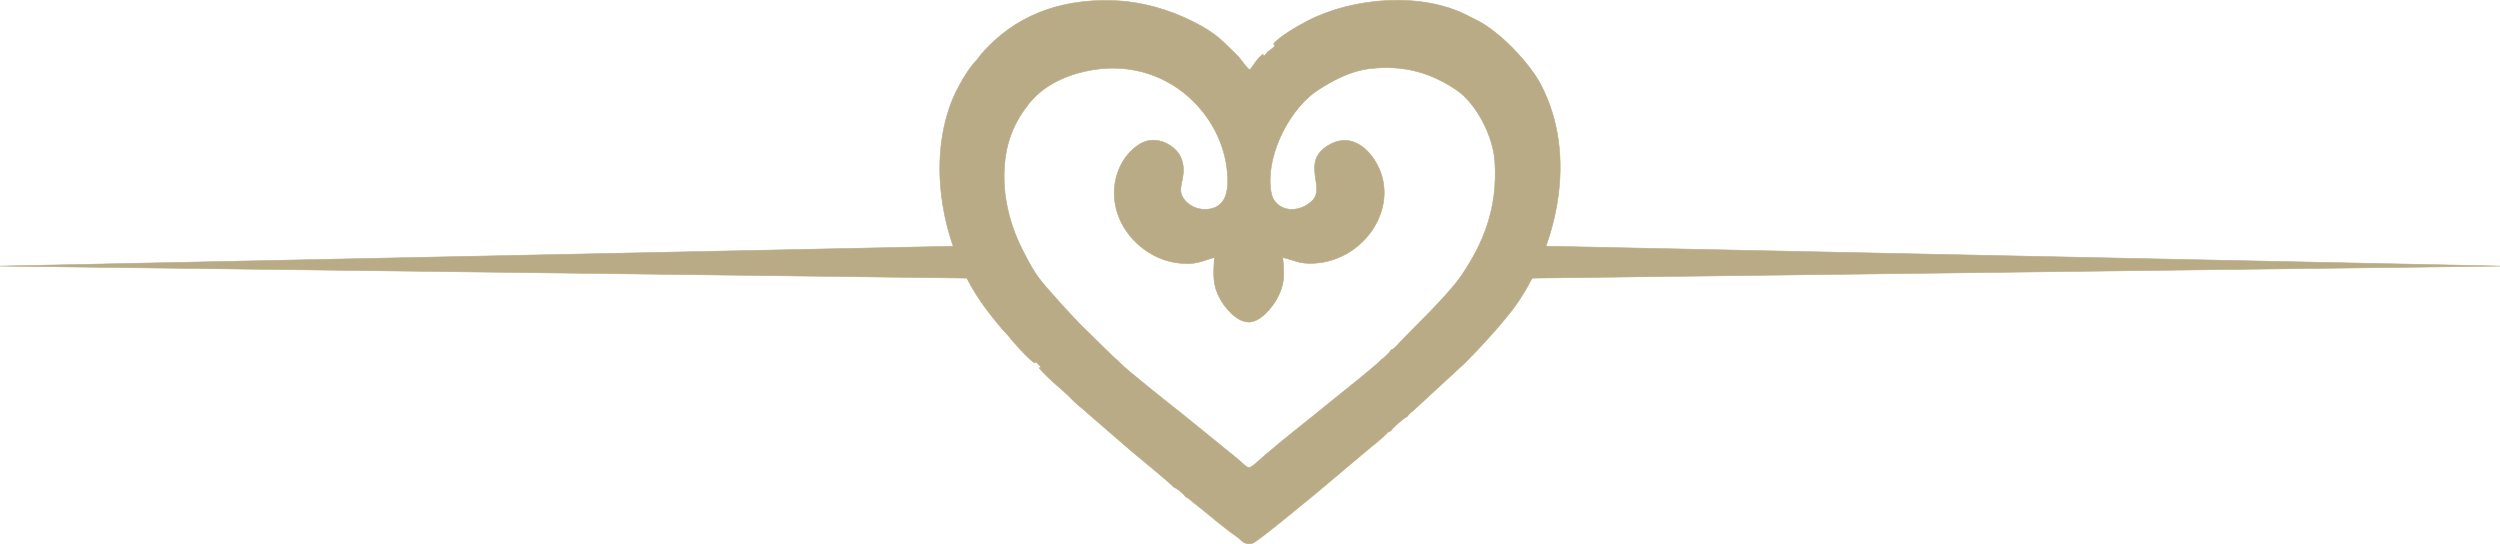 <?xml version="1.0" encoding="UTF-8"?> <svg xmlns="http://www.w3.org/2000/svg" xmlns:xlink="http://www.w3.org/1999/xlink" xmlns:xodm="http://www.corel.com/coreldraw/odm/2003" xml:space="preserve" width="324.585mm" height="70.636mm" version="1.1" style="shape-rendering:geometricPrecision; text-rendering:geometricPrecision; image-rendering:optimizeQuality; fill-rule:evenodd; clip-rule:evenodd" viewBox="0 0 18238.06 3968.97"> <defs> <style type="text/css"> .str0 {stroke:#B8AB85;stroke-width:4.28;stroke-miterlimit:22.926} .fil0 {fill:#B8AB85} .fil1 {fill:#B8AB85;fill-rule:nonzero} </style> </defs> <g id="Слой_x0020_1">  <g id="_2989504459056"> <path class="fil0 str0" d="M10148 2553.46c-8.08,12.55 -16.25,23.38 -29.77,35.35 -7.75,6.87 -8.62,7.16 -16.59,14.9 -16.65,16.17 -2.14,7.3 -24.2,17.98 -0.57,1.11 -1.74,1.5 -2.02,3.11 -2.75,15.62 -333.55,277.58 -354.66,295.05 -151.41,125.27 -344.27,273.18 -485.49,395.01 -147.94,127.63 -105.85,116.39 -212.25,28.51l-401.96 -326.4c-29.69,-21.33 -406.68,-322.21 -445.87,-365.01 -16.31,-17.8 -24.13,-24.68 -42.98,-39.33l-246.83 -240.91c-53.57,-58.46 -104.76,-109.59 -158.61,-170.67 -146.21,-165.86 -162.86,-173.06 -267.67,-378.46 -74.08,-145.14 -131.64,-327.31 -133.79,-519.82 -2.35,-210.23 49.59,-363.02 146.53,-500.87 48.02,-68.29 91.46,-114.58 160.16,-162.54 61.53,-42.93 142.57,-79.77 225.33,-103.77 609.7,-176.83 1090.75,288.85 1099.04,773.47 1.85,108.39 -26.39,187.63 -113.77,211.58 -99.55,27.27 -196.56,-30.02 -222.57,-99.37 -27.48,-73.25 48.18,-152.94 -7.79,-277.2 -27.42,-60.85 -110.91,-122.6 -203.28,-121.2 -91.56,1.38 -161.96,77.79 -198.49,125.73 -45.45,59.66 -80.64,156.49 -82.11,249.02 -4.34,275.58 222.8,486.68 453.21,519.38 140.61,19.96 185.28,-13.25 277.25,-38.75 -6.53,123.5 -14.48,202.33 43.79,305.19 34.76,61.39 114.3,161.46 203.06,166 86.45,4.43 173.11,-106.51 205.59,-162.99 61.71,-107.29 58.58,-174.47 46.73,-307.57 85.47,18.7 117.14,47.81 228.68,41.84 376.83,-20.14 643.63,-432.4 442.57,-750.29 -62.59,-98.97 -188.95,-208.45 -348.75,-103.77 -184.79,121.06 -14.6,294.3 -102.54,392.02 -65.13,72.39 -202.61,105.4 -277.35,9.95 -22.87,-29.21 -28.99,-63.89 -32.82,-106.1 -23.2,-255.9 152.42,-583.89 353.07,-709.83 104.67,-65.68 227.66,-135.96 378.73,-152.68 243.19,-26.91 440.34,30.95 625.7,156.41 144.07,97.5 267.1,333.91 279.7,521.17 23.5,349.35 -89.31,601.54 -238.77,825.65 -16.99,25.48 -39,53.62 -57.23,75.71 -118.8,143.95 -262.23,278.31 -388.3,409.73 -20.03,20.89 -48.04,57.27 -72.67,64.77zm-2605.23 91.62l20.63 -2.62c8.05,13.93 12,18.27 25.11,26.15 7.3,37.55 2.93,4.37 -7.5,16.13 74.51,88.8 181.77,165.92 235.5,224.95 34.22,37.59 85.25,73.19 120.79,107.36l308.78 267.57c47.61,39.24 306.72,252.06 316.8,269.56 26.99,10.22 70.25,44.95 87.02,71.19 19.1,5.36 21.79,13.46 46.47,32.49 97.86,75.51 230.17,191.85 325.92,256.81 36.43,24.73 50.1,63.1 113.87,49.24 32.31,-7.03 410.99,-322.09 464.68,-365.43l406.06 -341.51c16.04,-13.51 30.86,-24.76 45.58,-36.89 14.67,-12.09 28.81,-25.91 43.83,-38.46 21.55,-18.03 23.25,-31.06 49.08,-37.29 12.92,-22.59 89.14,-90.7 121.62,-106.27 5.77,-14.12 37.98,-38.22 49.13,-48.18l372.32 -343.62c98.26,-97.75 297.26,-312 383.72,-439.67 276.77,-408.63 445.32,-1061.06 168.31,-1589.39 -83.04,-158.36 -297.99,-383.45 -459.55,-465.63 -24.64,-12.54 -44.96,-22.08 -67.14,-33.85 -334.43,-177.47 -841.76,-139.19 -1178.44,36.74 -74.37,38.88 -207.48,116.01 -245.29,167.51 0.12,0.12 32.64,5.46 -25.46,44.34 -27.47,18.37 -19.19,18.19 -36.64,37.71 -21.24,3.04 -8.03,3.44 -14.02,-8.51 -38.52,25.45 -63.75,74.56 -95.85,113.9 -25.21,-12.55 -65.21,-78.36 -88.14,-100.69 -113.3,-110.37 -150.89,-161.53 -322.03,-248.48 -170.57,-86.68 -376.23,-150.94 -602.74,-156.35 -385.19,-9.2 -705.47,115.69 -942.78,387.23 -17.59,20.12 -22.63,33.25 -42.15,52.82 -61.36,61.53 -145.18,211.62 -179.7,301.87 -185.16,484.11 -49.59,1095.77 241.99,1492.58 43.1,58.64 118.26,154.86 171.68,208.51 9.82,9.86 11,13.88 19.44,25.09l68.61 77.08c24.95,27.69 73.67,77.09 100.49,96.02z"></path> <g> <polygon class="fil1 str0" points="0.04,1941.19 7153.3,1792.2 7153.3,2030.07 "></polygon> <polygon class="fil1 str0" points="18238.02,1941.19 11084.77,1792.2 11084.77,2030.07 "></polygon> </g> </g> </g> </svg> 